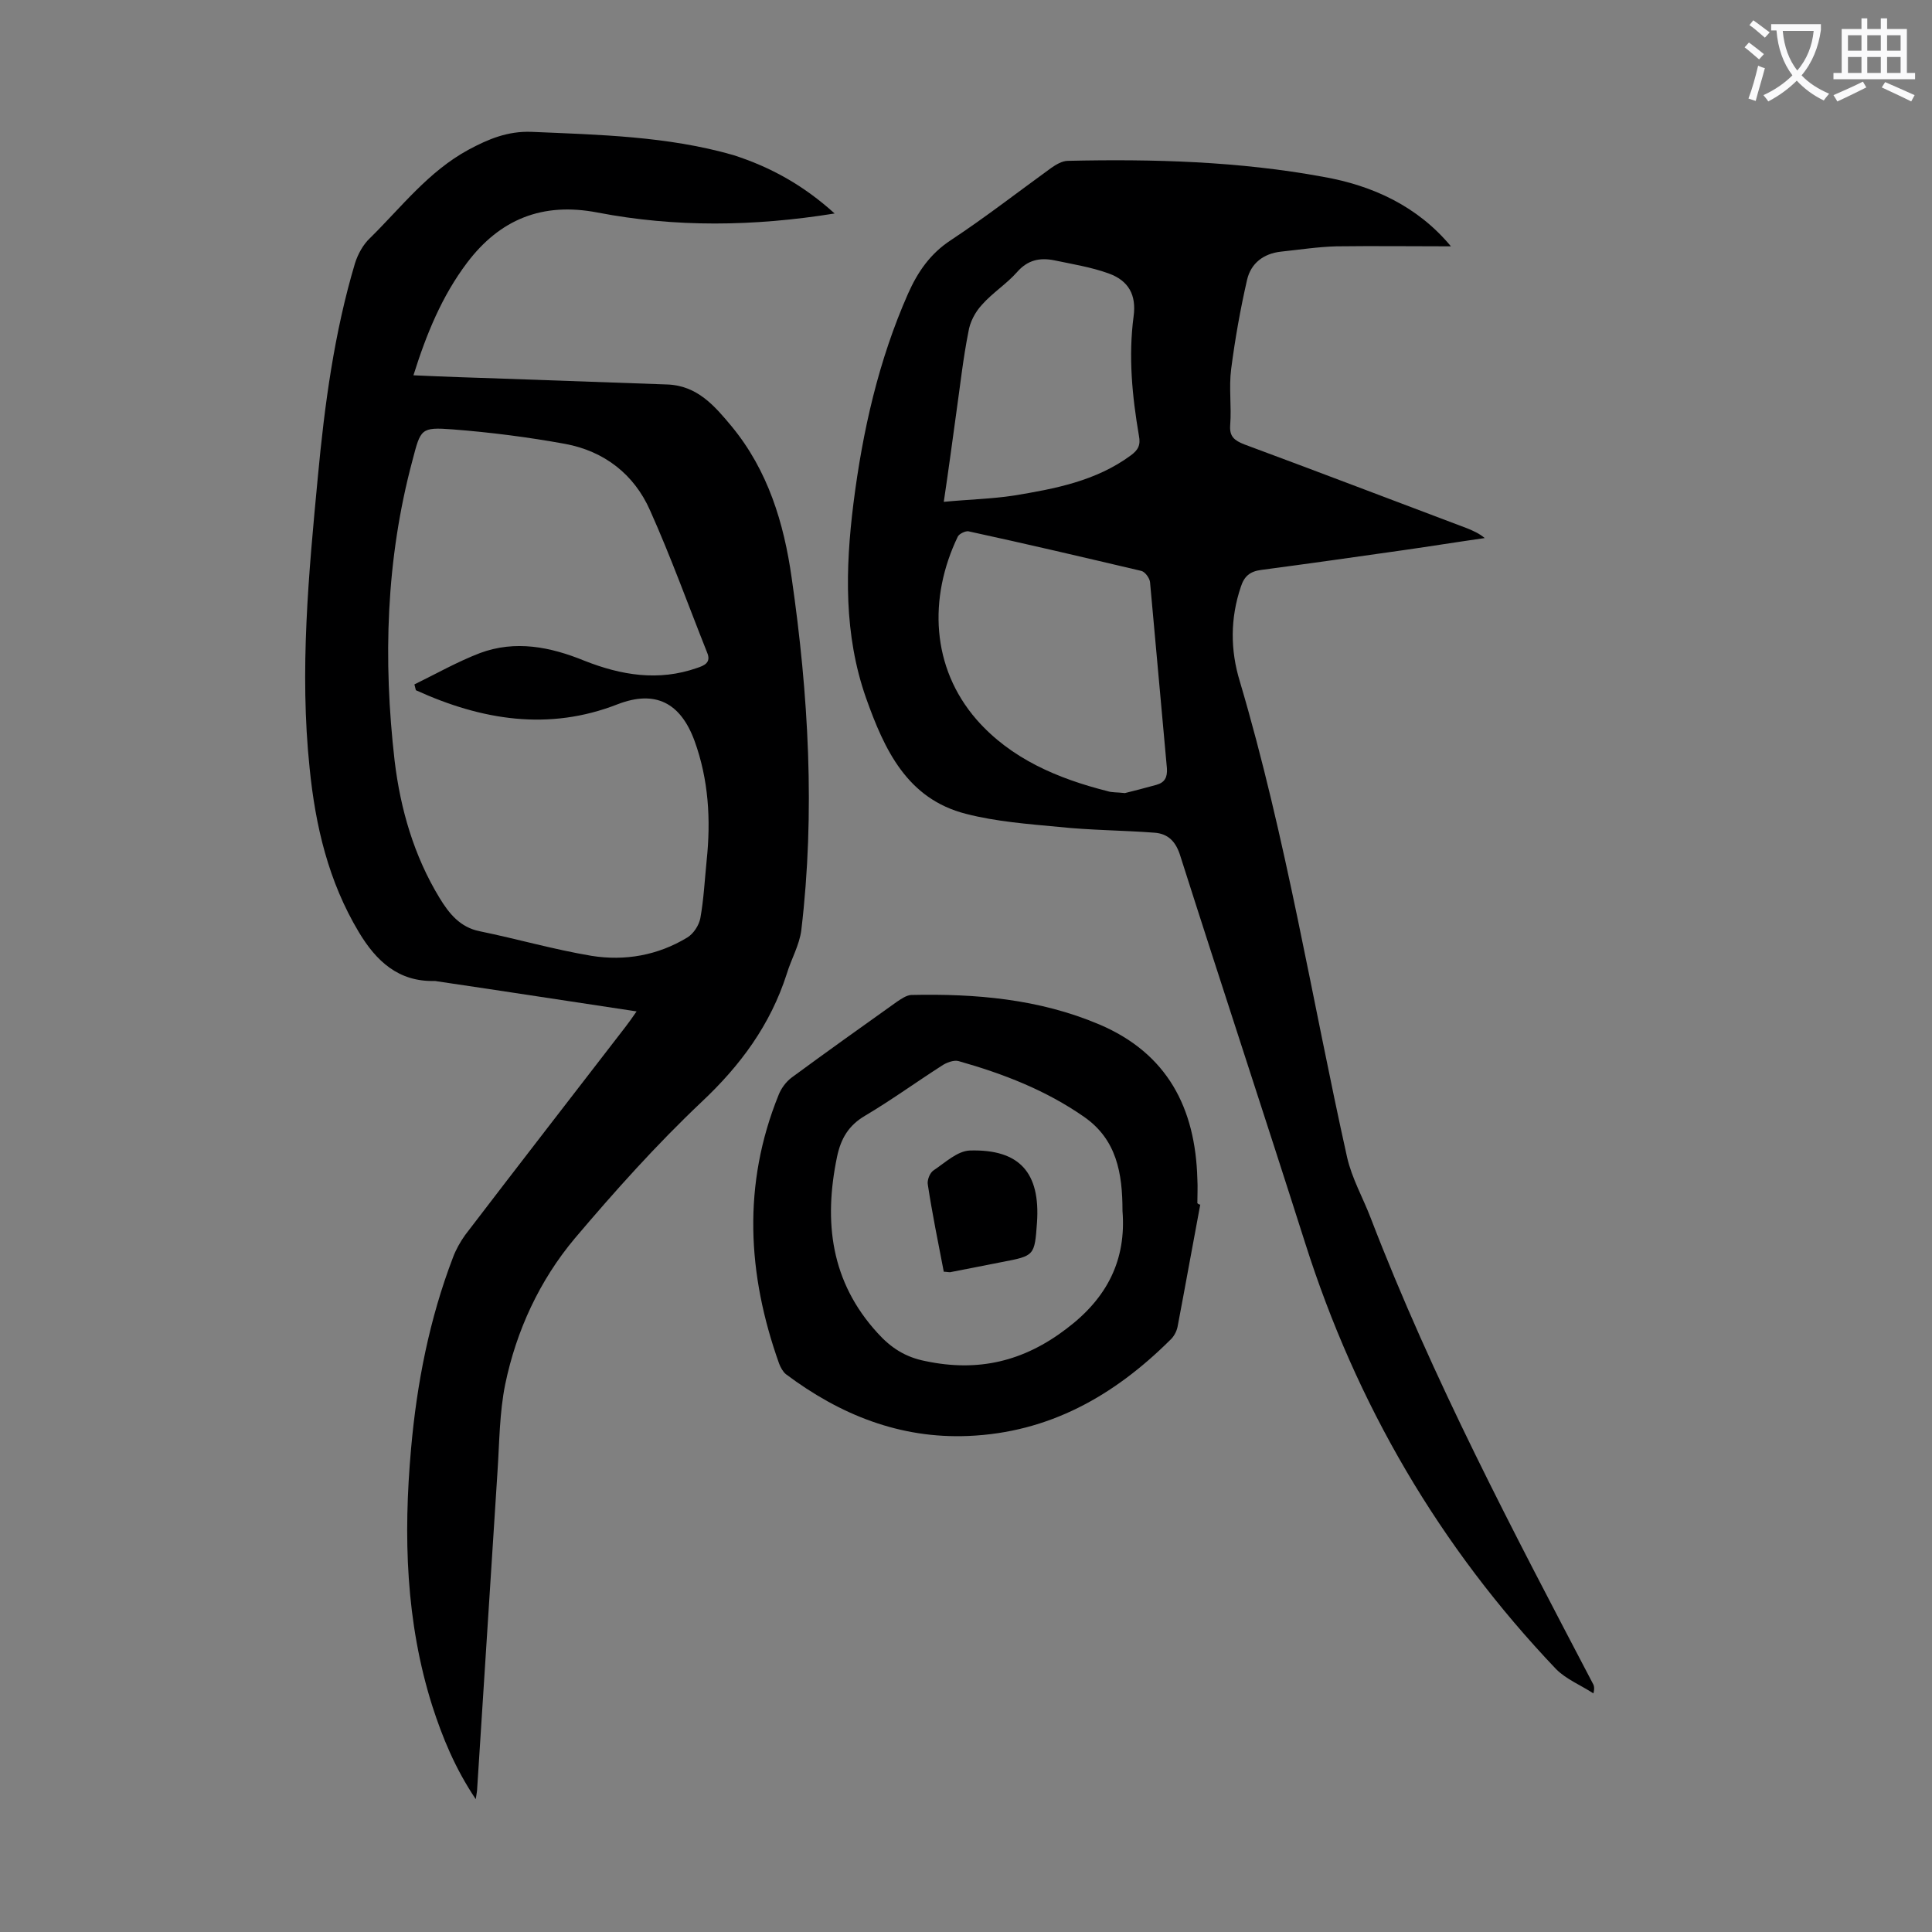 <svg enable-background="new 0 0 400 400" viewBox="0 0 400 400" xmlns="http://www.w3.org/2000/svg"><rect x="0" y="0" width="400" height="400" fill="#808080" stroke="none"/><g fill="#000001"><path d="m172.8 44.2c-16.8 2.7-33 2.9-49.1-.2-11.4-2.2-20.2 1.4-27 10.4-5.2 6.9-8.4 14.7-11.1 23.3 6.4.3 12.6.5 18.7.7 11.3.4 22.5.8 33.8 1.2 6.3.2 9.9 4.5 13.4 8.7 7.5 9.1 10.8 20 12.4 31.3 3.5 24.2 4.9 48.6 2 73-.4 3.1-2.1 6-3 9-3.4 10.6-9.6 19-17.7 26.6-9.3 8.8-17.9 18.4-26.2 28.2-7.3 8.7-12.1 19.1-14.4 30.2-1.2 5.9-1.2 12.1-1.6 18.1-1.4 21.8-2.8 43.7-4.2 65.5 0 .5-.1 1-.3 2.3-4.3-6.4-6.9-12.8-9-19.3-5.5-17.4-6-35.2-4.4-53.2 1.2-13.6 3.8-26.9 8.7-39.7.6-1.6 1.5-3.2 2.5-4.6 11-14.4 22.1-28.7 33.2-43.1.7-.9 1.4-1.9 2.3-3.2-14-2.1-27.5-4.2-41.1-6.2-.2 0-.4-.1-.7-.1-7.5.2-12.1-4.1-15.7-10.1-6.3-10.5-9-22-10.2-34-2.1-20.1-.2-40.2 1.7-60.2 1.4-15 3.4-29.9 7.7-44.3.6-1.9 1.7-3.9 3.1-5.2 6.5-6.4 12.1-13.8 20.4-18.3 4.1-2.2 8.1-3.9 13.1-3.7 14 .6 28.1.9 41.7 4.8 7.8 2.5 14.6 6.3 21 12.1zm-86.7 98.7c-.1-.4-.2-.8-.3-1.2 4.5-2.2 8.9-4.7 13.6-6.5 7.3-2.7 14.5-1.3 21.6 1.6 7.6 3 15.3 4.3 23.3 1.5 1.5-.5 3-1.1 2.1-3.2-3.9-9.8-7.5-19.8-11.8-29.4-3.3-7.5-9.5-12.3-17.6-13.8-7.7-1.4-15.5-2.4-23.3-3-6.6-.5-6.6-.1-8.3 6.4-5.5 20.5-6.1 41.3-3.7 62.2 1.2 10 4 19.7 9.3 28.4 2 3.3 4.3 6.1 8.3 6.9 7.8 1.6 15.4 3.8 23.2 5.1 6.9 1.1 13.7-.1 19.8-3.8 1.3-.8 2.4-2.5 2.7-4 .7-3.9.9-7.9 1.3-11.9.9-8.5.4-16.8-2.5-24.8-2.9-7.9-8.1-10.6-15.9-7.6-14.3 5.6-28.2 3.3-41.8-2.9z"/><path d="m300.4 51c-8.1 0-15.9-.1-23.7 0-3.8.1-7.7.7-11.5 1.1-3.6.4-6.2 2.4-7 5.8-1.4 6.1-2.5 12.3-3.3 18.5-.5 3.8.1 7.7-.2 11.6-.2 2.4.9 3.2 2.9 4 15.4 5.7 30.8 11.6 46.2 17.4 1.2.5 2.4 1 3.6 2-5.6.8-11.2 1.7-16.8 2.5-9.8 1.4-19.7 2.8-29.5 4.1-2.3.3-3.5 1.3-4.2 3.5-2.2 6.5-2.2 13.1-.2 19.6 9.6 32.4 14.9 65.7 22.2 98.5 1 4.4 3.3 8.4 4.9 12.6 12.8 33.3 29.4 64.7 45.9 96.2.3.5.5 1 .2 2.2-2.6-1.7-5.6-2.9-7.7-5-24.2-25.4-41.4-54.9-52-88.3-8.5-26.7-17.3-53.3-25.8-80-.9-3-2.5-4.7-5.4-4.9-6.6-.5-13.2-.5-19.8-1.2-6.4-.6-13-1.1-19.2-2.7-12.2-3.1-16.9-13.3-20.7-24-4.6-13.1-4.3-26.7-2.6-40.3 1.9-15 5.2-29.6 11.3-43.4 2-4.5 4.6-8.3 8.9-11.1 7.1-4.7 13.8-9.9 20.7-14.9 1-.7 2.3-1.5 3.5-1.5 17.7-.4 35.4.1 52.8 3.3 10.3 1.8 19.6 6.1 26.5 14.4zm-67.5 113.2c1.6-.4 4-1 6.5-1.7 1.8-.5 2.3-1.6 2.2-3.4-1.2-12.9-2.3-25.7-3.5-38.6-.1-.8-1-2.1-1.8-2.3-11.9-2.8-23.8-5.6-35.8-8.2-.6-.1-1.9.5-2.2 1.1-6.1 12.7-5.5 27.1 3.9 37.9 7.1 8.1 16.8 12.2 27.1 14.8.9.3 1.8.2 3.6.4zm-37.5-60.3c5.2-.5 9.9-.6 14.5-1.3 8.5-1.4 17-3 24.2-8.3 1.5-1.1 2.1-2.1 1.7-4.1-1.4-8.2-2.2-16.4-1.1-24.7.6-4.4-1-7.4-5.2-8.9-3.6-1.3-7.4-1.9-11.2-2.7-3-.6-5.5-.1-7.7 2.4s-5.1 4.3-7.3 6.8c-1.4 1.5-2.5 3.6-2.8 5.6-1.1 5.5-1.7 11.1-2.5 16.7-.8 5.8-1.6 11.8-2.6 18.5z"/><path d="m248.5 249.4c-1.6 8.5-3.1 16.9-4.7 25.3-.2 1-.8 2.1-1.6 2.8-11.6 11.5-25 19.1-41.7 19.8-14.2.6-26.6-4.4-37.8-12.8-.6-.5-1.1-1.4-1.4-2.2-6.6-18.5-7.6-37.1-.1-55.6.5-1.3 1.5-2.7 2.7-3.6 7.2-5.3 14.5-10.5 21.8-15.7.9-.6 1.9-1.3 2.9-1.4 13.3-.3 26.5.8 39 6.1 14.1 6 19.9 17.3 20.3 32 .1 1.7 0 3.3 0 5 .2.2.4.3.6.3zm-16.1 1.3c0-7.8-1.2-14.8-8-19.5-7.9-5.5-16.7-8.9-25.9-11.5-1-.3-2.6.3-3.6 1-5.3 3.4-10.4 7.1-15.8 10.3-3.4 2-5 4.7-5.8 8.5-2.8 13.5-1.3 25.9 8.4 36.5 2.8 3.1 5.8 5 9.9 5.8 10.9 2.3 20.3.1 29.2-6.7 8.5-6.4 12.4-14.3 11.6-24.4z"/><path d="m195.4 263.3c-1.2-6.2-2.4-12.1-3.3-18-.2-.9.4-2.5 1.2-3 2.4-1.6 4.9-4 7.5-4.1 10.3-.3 14.6 4.6 13.9 14.9-.5 6.9-.5 6.9-7.3 8.2-3.6.7-7.1 1.4-10.7 2.1-.4 0-.7-.1-1.3-.1z"/></g><path d="m362.1 8.8c1.1.8 2.1 1.6 3.1 2.4l-1 1.1c-1.3-1.1-2.3-2-3-2.5zm1.9 4.8c.5.2.9.4 1.4.5-.6 2.3-1.3 4.5-1.9 6.8l-1.5-.5c.8-2.1 1.4-4.3 2-6.8zm-1-9.4c1.3.9 2.4 1.8 3.4 2.5l-1 1.1c-1.4-1.2-2.4-2.1-3.2-2.6zm3.7 2.2v-1.4h10.3v1.2c-.5 3.6-1.8 6.8-4 9.4 1.5 1.6 3.4 2.8 5.7 3.8-.3.4-.7.8-1.1 1.4-2.3-1.1-4.1-2.5-5.6-4.1-1.6 1.6-3.6 3.1-5.9 4.3-.3-.5-.7-.9-1-1.3 2.4-1.1 4.4-2.5 6-4.1-1.9-2.5-3-5.6-3.3-9.3h-1.1zm8.8 0h-6.4c.3 3.3 1.3 6 3 8.2 2-2.3 3.1-5.1 3.4-8.2z" fill="#fafafb"/><path d="m385.3 3.8h1.3v2.2h2.8v-2.2h1.3v2.2h4.1v9.1h1.7v1.3h-16.9v-1.3h1.7v-9.1h4.1v-2.2zm.4 13.1.7 1.2c-1.8.9-3.8 1.9-6 2.9-.2-.4-.5-.8-.8-1.3 2.3-1 4.3-1.9 6.1-2.8zm-3.1-6.4h2.8v-3.2h-2.8zm0 4.6h2.8v-3.3h-2.8zm4-4.6h2.8v-3.2h-2.8zm0 4.6h2.8v-3.3h-2.8zm3.7 1.9c2.1.9 4.1 1.8 6.1 2.7l-.7 1.3c-2.2-1.1-4.2-2-6.1-2.9zm3.2-9.7h-2.8v3.2h2.8zm-2.8 7.8h2.8v-3.3h-2.8z" fill="#fafafb"/></svg>